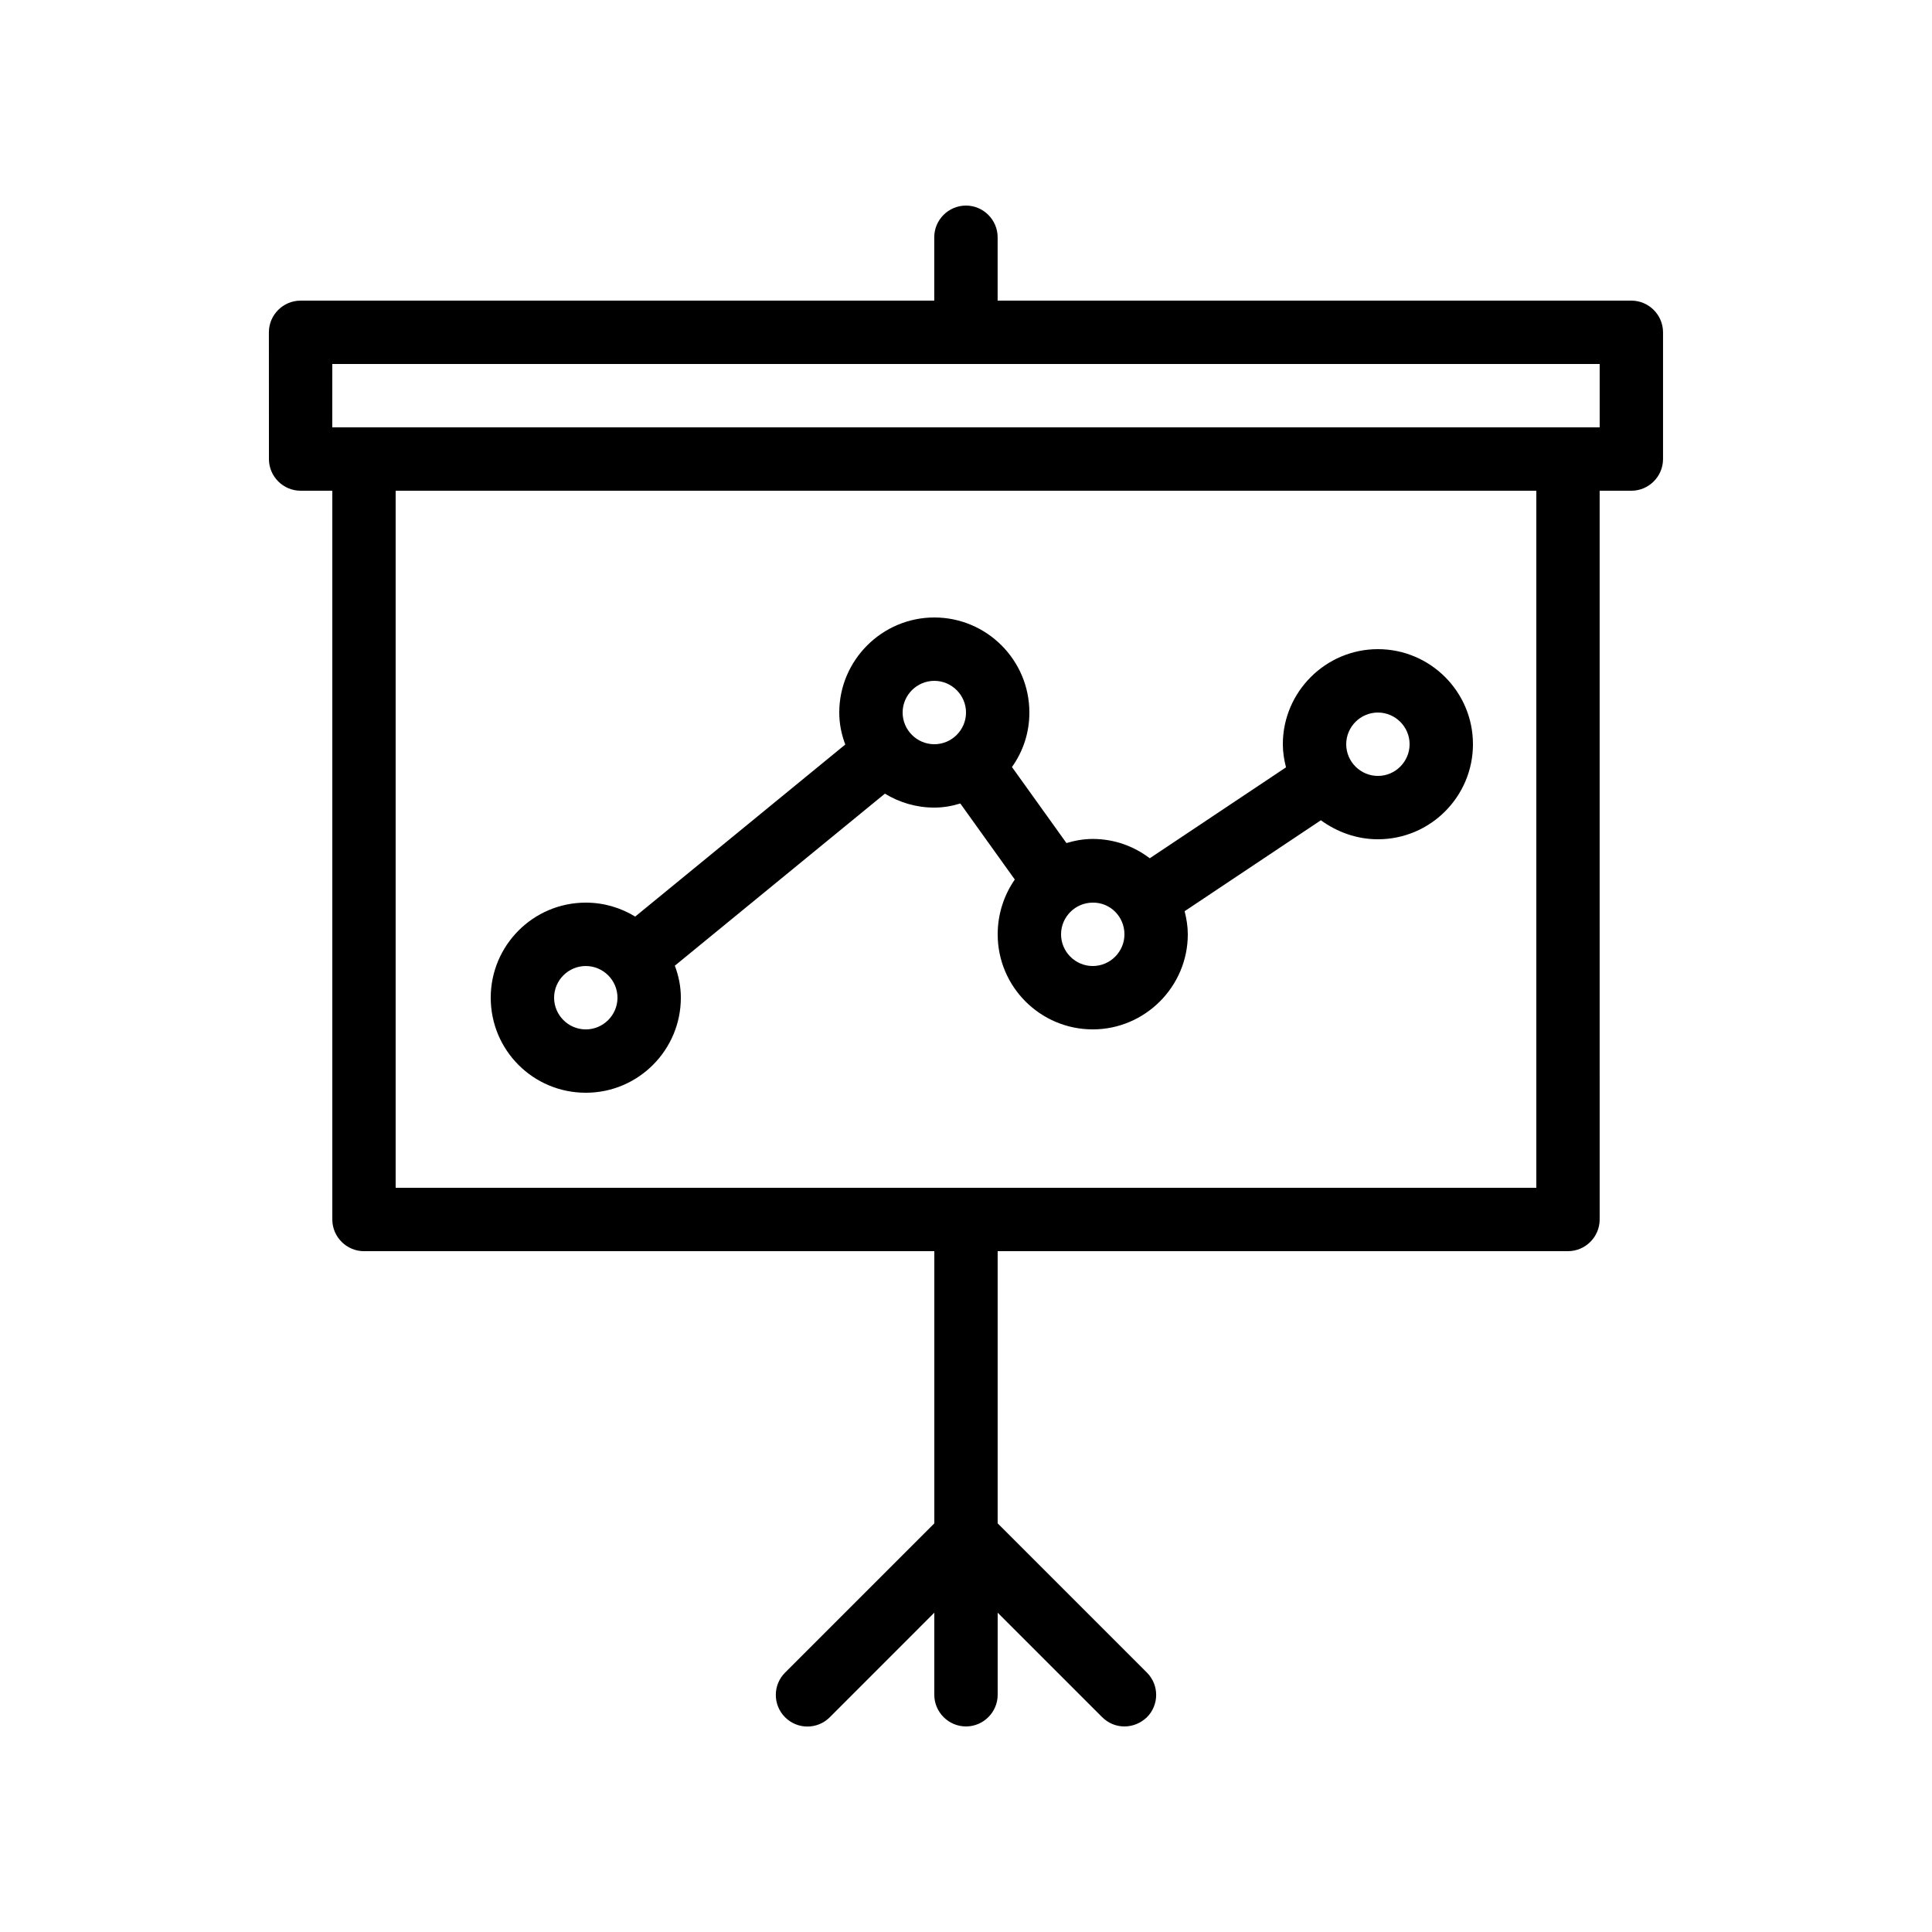 <?xml version="1.0" encoding="UTF-8"?>
<!-- Uploaded to: SVG Repo, www.svgrepo.com, Generator: SVG Repo Mixer Tools -->
<svg fill="#000000" width="800px" height="800px" version="1.1" viewBox="144 144 512 512" xmlns="http://www.w3.org/2000/svg">
 <g>
  <path d="m215.27 265.65c0 4.617 3.777 8.398 8.398 8.398h8.398v193.13c0 4.617 3.777 8.398 8.398 8.398h151.14v72.129l-39.551 39.551c-3.273 3.273-3.273 8.566 0 11.84 3.273 3.273 8.566 3.273 11.84 0l27.703-27.715v21.746c0 4.617 3.777 8.398 8.398 8.398 4.617 0 8.398-3.777 8.398-8.398v-21.746l27.625 27.625c1.676 1.68 3.777 2.519 5.961 2.519s4.281-0.84 5.961-2.434c3.273-3.273 3.273-8.566 0-11.84l-39.551-39.551v-72.129h151.14c4.617 0 8.398-3.777 8.398-8.398l-0.004-193.12h8.398c4.617 0 8.398-3.777 8.398-8.398v-33.586c0-4.617-3.777-8.398-8.398-8.398h-167.94v-16.793c0-4.617-3.777-8.398-8.398-8.398-4.617 0-8.398 3.777-8.398 8.398v16.793h-167.93c-4.617 0-8.398 3.777-8.398 8.398zm335.87 193.13h-302.29v-184.73h302.29zm-319.08-218.32h335.87v16.793h-8.398l-319.08 0.004h-8.398z"/>
  <path d="m299.24 433.59c13.938 0 25.191-11.336 25.191-25.191 0-3.023-0.586-5.793-1.594-8.48l55.672-45.594c3.856 2.352 8.309 3.695 13.094 3.695 2.434 0 4.703-0.418 6.887-1.09l14.441 20.152c-2.856 4.113-4.535 9.148-4.535 14.523 0 13.938 11.336 25.191 25.191 25.191 13.855 0 25.191-11.336 25.191-25.191 0-2.098-0.336-4.113-0.84-6.129l36.105-24.098c4.281 3.106 9.488 5.035 15.113 5.035 13.938 0 25.191-11.336 25.191-25.191 0-13.938-11.336-25.191-25.191-25.191s-25.191 11.336-25.191 25.191c0 2.098 0.336 4.199 0.84 6.129l-36.105 24.098c-4.199-3.191-9.406-5.121-15.113-5.121-2.434 0-4.703 0.418-6.969 1.09l-14.441-20.152c2.938-4.109 4.617-9.062 4.617-14.438 0-13.938-11.336-25.191-25.191-25.191-13.855 0-25.191 11.336-25.191 25.191 0 3.023 0.586 5.793 1.594 8.48l-55.672 45.594c-3.859-2.352-8.309-3.695-13.094-3.695-13.938 0-25.191 11.336-25.191 25.191 0 13.941 11.25 25.191 25.191 25.191zm209.92-100.76c4.617 0 8.398 3.777 8.398 8.398 0 4.617-3.777 8.398-8.398 8.398-4.617 0-8.398-3.777-8.398-8.398 0.004-4.621 3.781-8.398 8.398-8.398zm-67.172 58.777c0 4.617-3.777 8.398-8.398 8.398-4.617 0-8.398-3.777-8.398-8.398 0-4.617 3.777-8.398 8.398-8.398 4.617-0.082 8.398 3.695 8.398 8.398zm-50.383-67.176c4.617 0 8.398 3.777 8.398 8.398 0 4.617-3.777 8.398-8.398 8.398-4.617 0-8.398-3.777-8.398-8.398 0-4.617 3.781-8.398 8.398-8.398zm-92.363 75.574c4.617 0 8.398 3.777 8.398 8.398 0 4.617-3.777 8.398-8.398 8.398-4.617 0-8.398-3.777-8.398-8.398 0-4.621 3.777-8.398 8.398-8.398z"/>
 </g>
</svg>